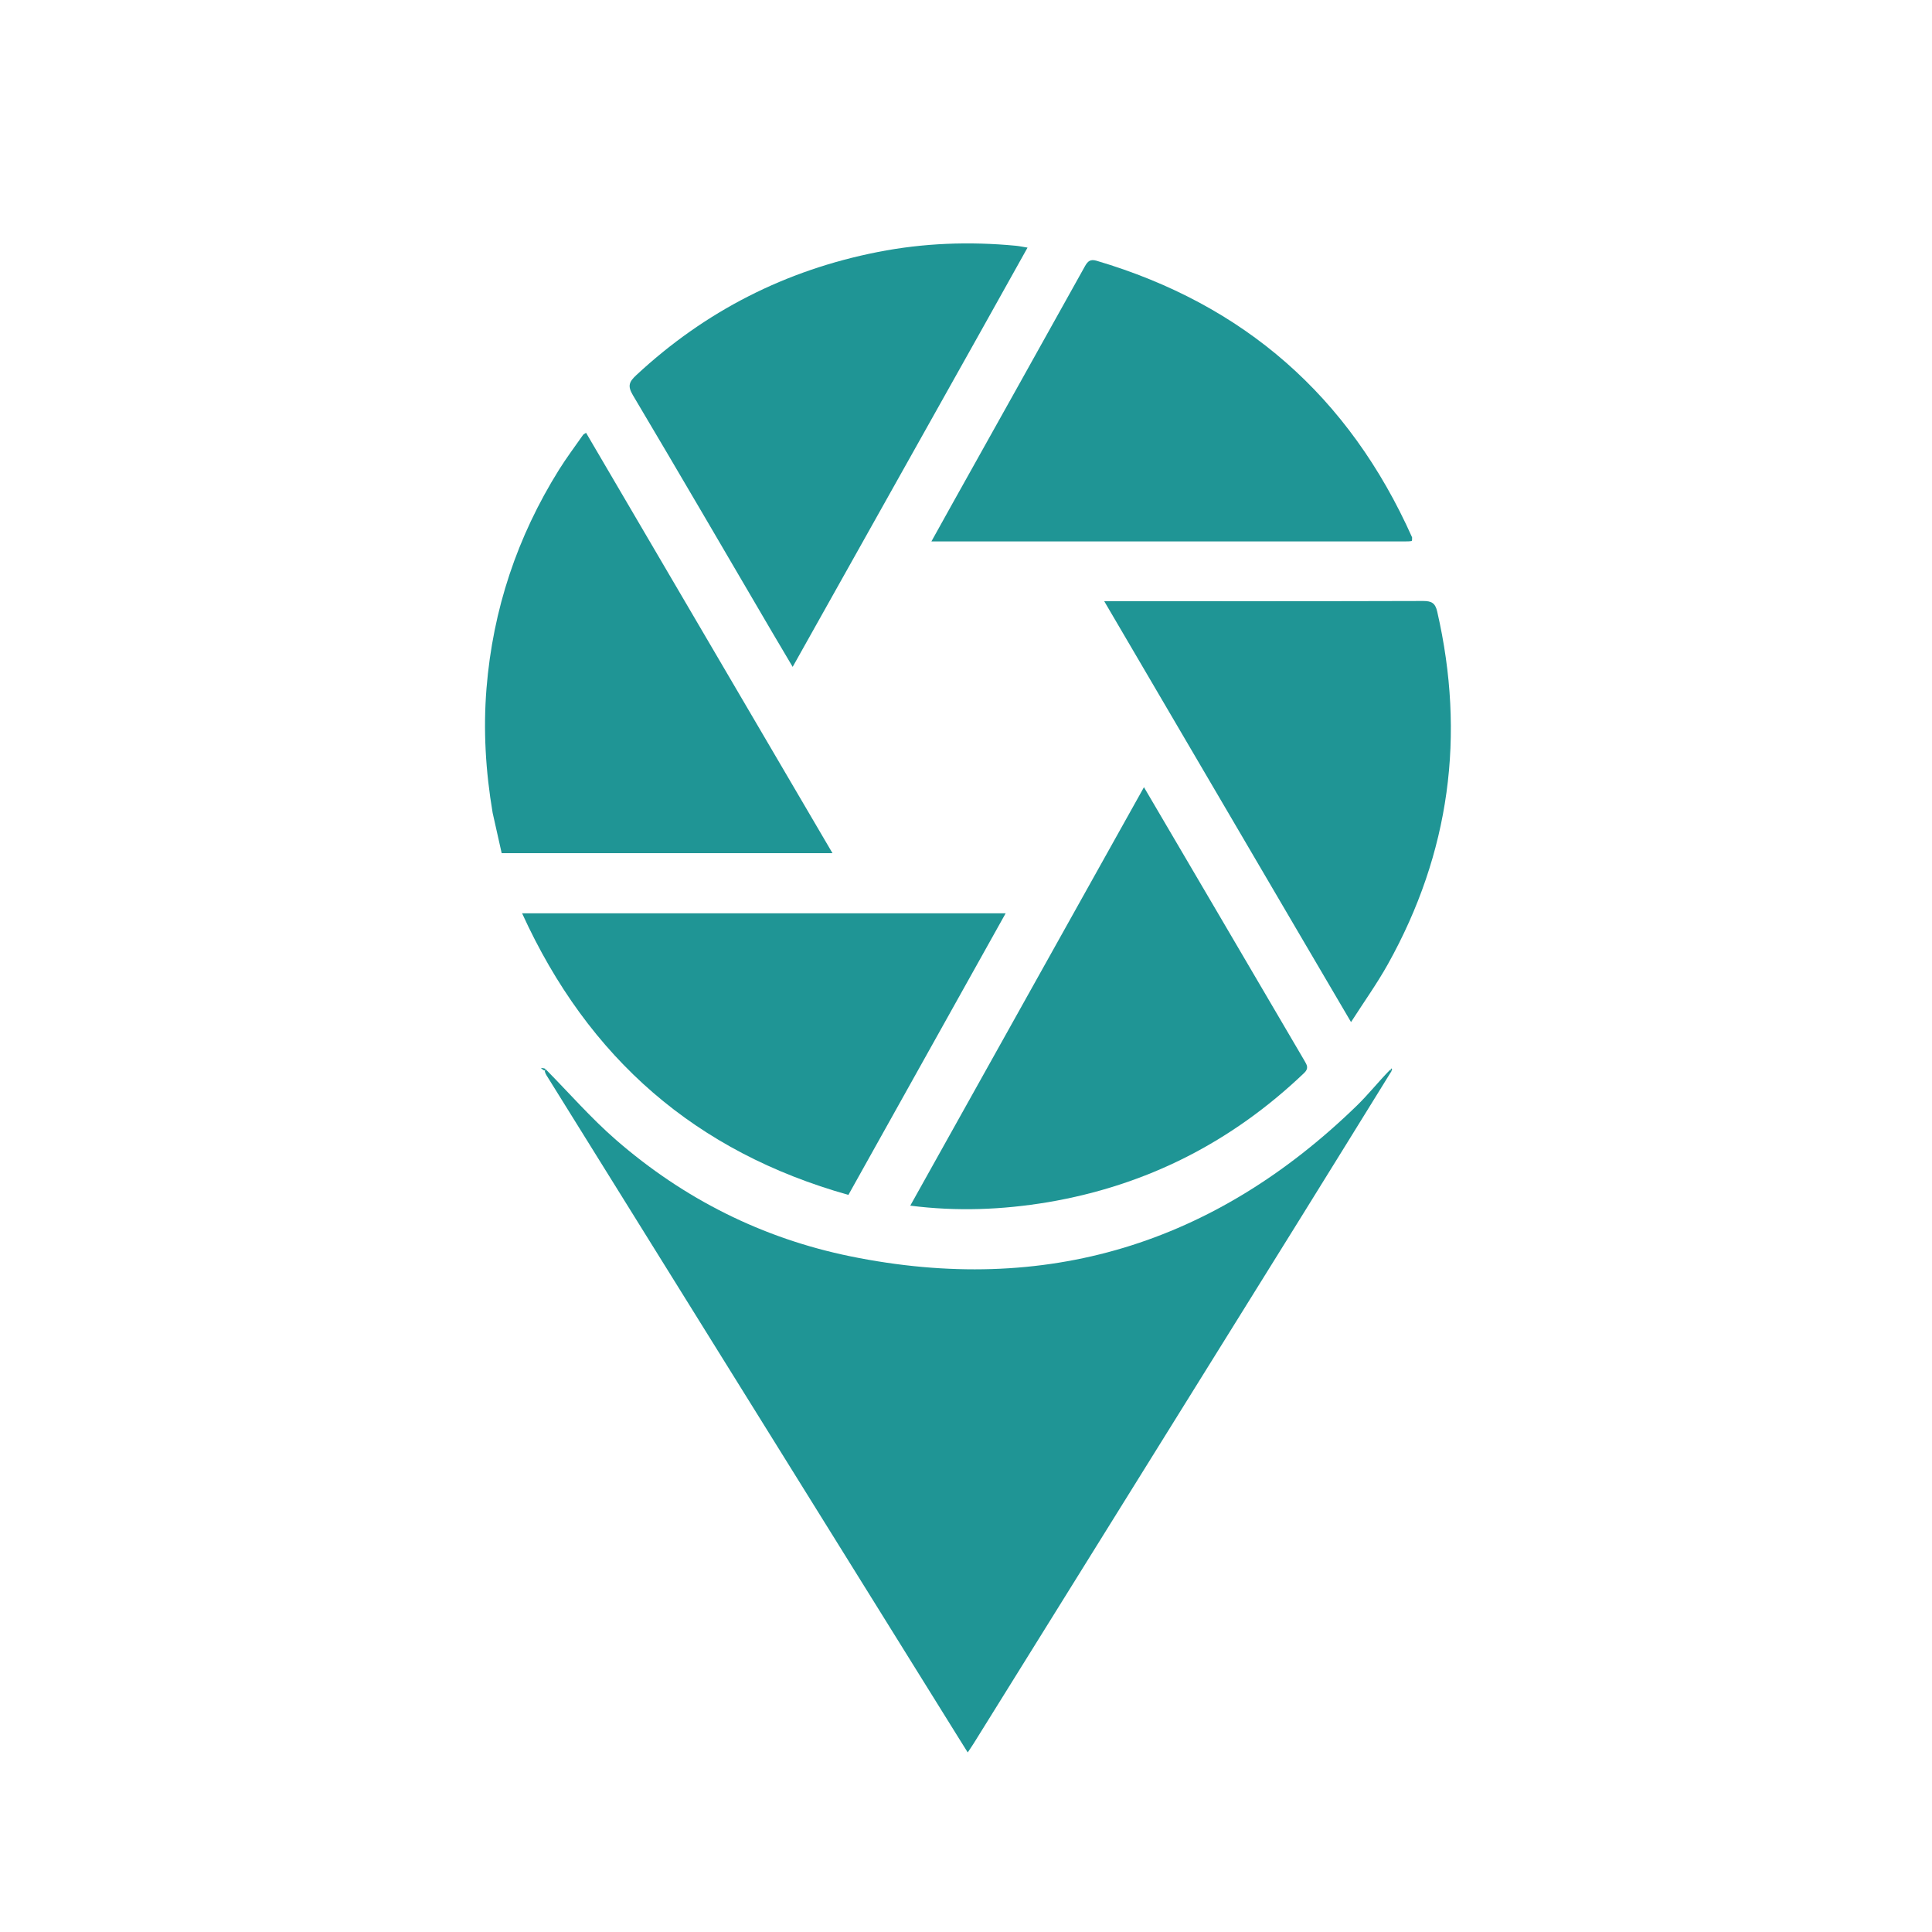 <svg version="1.1" id="Layer_1" xmlns="http://www.w3.org/2000/svg" xmlns:xlink="http://www.w3.org/1999/xlink" x="0px" y="0px"
	 width="100%" viewBox="0 0 1024 1024" xml:space="preserve">
<path fill="#1F9595" opacity="1" stroke="none" 
	d="
M289.237,566.741 
	C301.622,579.282 313.271,592.67 326.535,604.2 
	C362.508,635.471 404.14,656.371 450.81,665.89 
	C554.257,686.987 643.64,659.395 719.135,586.027 
	C725.211,580.123 730.508,573.419 736.674,567.111 
	C737.342,567.253 737.504,567.37 737.665,567.487 
	C721.463,593.659 705.304,619.857 689.051,645.997 
	C631.411,738.696 573.739,831.375 516.073,924.058 
	C515.215,925.439 514.279,926.772 512.916,928.827 
	C510.979,925.733 509.339,923.127 507.712,920.512 
	C435.03,803.659 362.349,686.805 289.67,569.95 
	C289.32,569.386 289.002,568.802 288.743,567.708 
	C288.957,567.04 289.097,566.89 289.237,566.741 
z"/>
<path fill="#1F9595" opacity="1" stroke="none" 
	d="
M261.109,430.827 
	C257.373,408.646 256.074,386.814 257.864,364.759 
	C261.251,323.013 274.129,284.474 296.262,249.002 
	C300.22,242.66 304.734,236.664 309.02,230.528 
	C309.281,230.155 309.799,229.962 310.622,229.389 
	C354.051,303.472 397.415,377.446 441.241,452.206 
	C382.503,452.206 324.51,452.206 265.901,452.206 
	C264.377,445.469 262.77,438.363 261.109,430.827 
z"/>
<path fill="#1F9595" opacity="1" stroke="none" 
	d="
M688.779,495.236 
	C654.337,436.491 620.085,378.061 585.259,318.65 
	C587.922,318.65 589.648,318.65 591.373,318.65 
	C645.695,318.65 700.016,318.711 754.337,318.538 
	C758.81,318.523 760.721,319.678 761.745,324.13 
	C776.824,389.734 768.464,452.068 735.679,510.914 
	C729.885,521.313 722.909,531.052 716.077,541.722 
	C706.604,525.587 697.786,510.568 688.779,495.236 
z"/>
<path fill="#1F9595" opacity="1" stroke="none" 
	d="
M748.435,284.806 
	C748.488,285.721 748.437,286.713 748.212,286.754 
	C747.08,286.962 745.901,286.962 744.739,286.962 
	C662.419,286.968 580.099,286.968 497.779,286.968 
	C496.667,286.968 495.555,286.968 493.663,286.968 
	C497.606,279.868 501.193,273.378 504.81,266.905 
	C528.234,224.983 551.688,183.076 575.039,141.113 
	C576.553,138.392 577.948,137.241 581.222,138.21 
	C659.345,161.338 715.037,210.044 748.435,284.806 
z"/>
<path fill="#1F9595" opacity="1" stroke="none" 
	d="
M357,484.061 
	C415.76,484.061 474.019,484.061 533.022,484.061 
	C505.09,534.078 477.497,583.49 449.669,633.32 
	C368.981,610.619 311.892,561.225 276.72,484.061 
	C304.108,484.061 330.304,484.061 357,484.061 
z"/>
<path fill="#1F9595" opacity="1" stroke="none" 
	d="
M519.38,176.418 
	C486.317,235.366 453.454,294.002 420.13,353.46 
	C416.154,346.739 412.622,340.819 409.137,334.873 
	C384.612,293.029 360.209,251.112 335.426,209.422 
	C332.51,204.516 333.477,202.339 337.242,198.837 
	C373.742,164.884 416.421,143.168 465.278,133.565 
	C489.453,128.813 513.838,127.913 538.349,130.246 
	C540.162,130.419 541.954,130.81 544.619,131.238 
	C536.133,146.443 527.856,161.275 519.38,176.418 
z"/>
<path fill="#1F9595" opacity="1" stroke="none" 
	d="
M555.265,637.221 
	C531.069,641.23 507.24,642.173 482.463,639.019 
	C523.868,564.878 564.958,491.303 606.324,417.232 
	C618.802,438.479 630.925,459.099 643.026,479.731 
	C659.168,507.253 675.281,534.792 691.45,562.298 
	C692.795,564.585 693.762,566.282 691.215,568.713 
	C652.943,605.232 607.923,628.308 555.265,637.221 
z"/>
<path fill="#1F9595" opacity="1" stroke="none" 
	d="
M288.594,567.401 
	C287.962,567.23 287.552,566.847 286.661,566.013 
	C287.824,566.137 288.358,566.193 289.065,566.496 
	C289.097,566.89 288.957,567.04 288.594,567.401 
z"/>
<path fill="#1F9595" opacity="1" stroke="none" 
	d="
M736.959,566.936 
	C737.048,566.584 737.359,566.432 737.669,566.281 
	C737.742,566.527 737.815,566.773 737.777,567.253 
	C737.504,567.37 737.342,567.253 736.959,566.936 
z"/>
</svg>